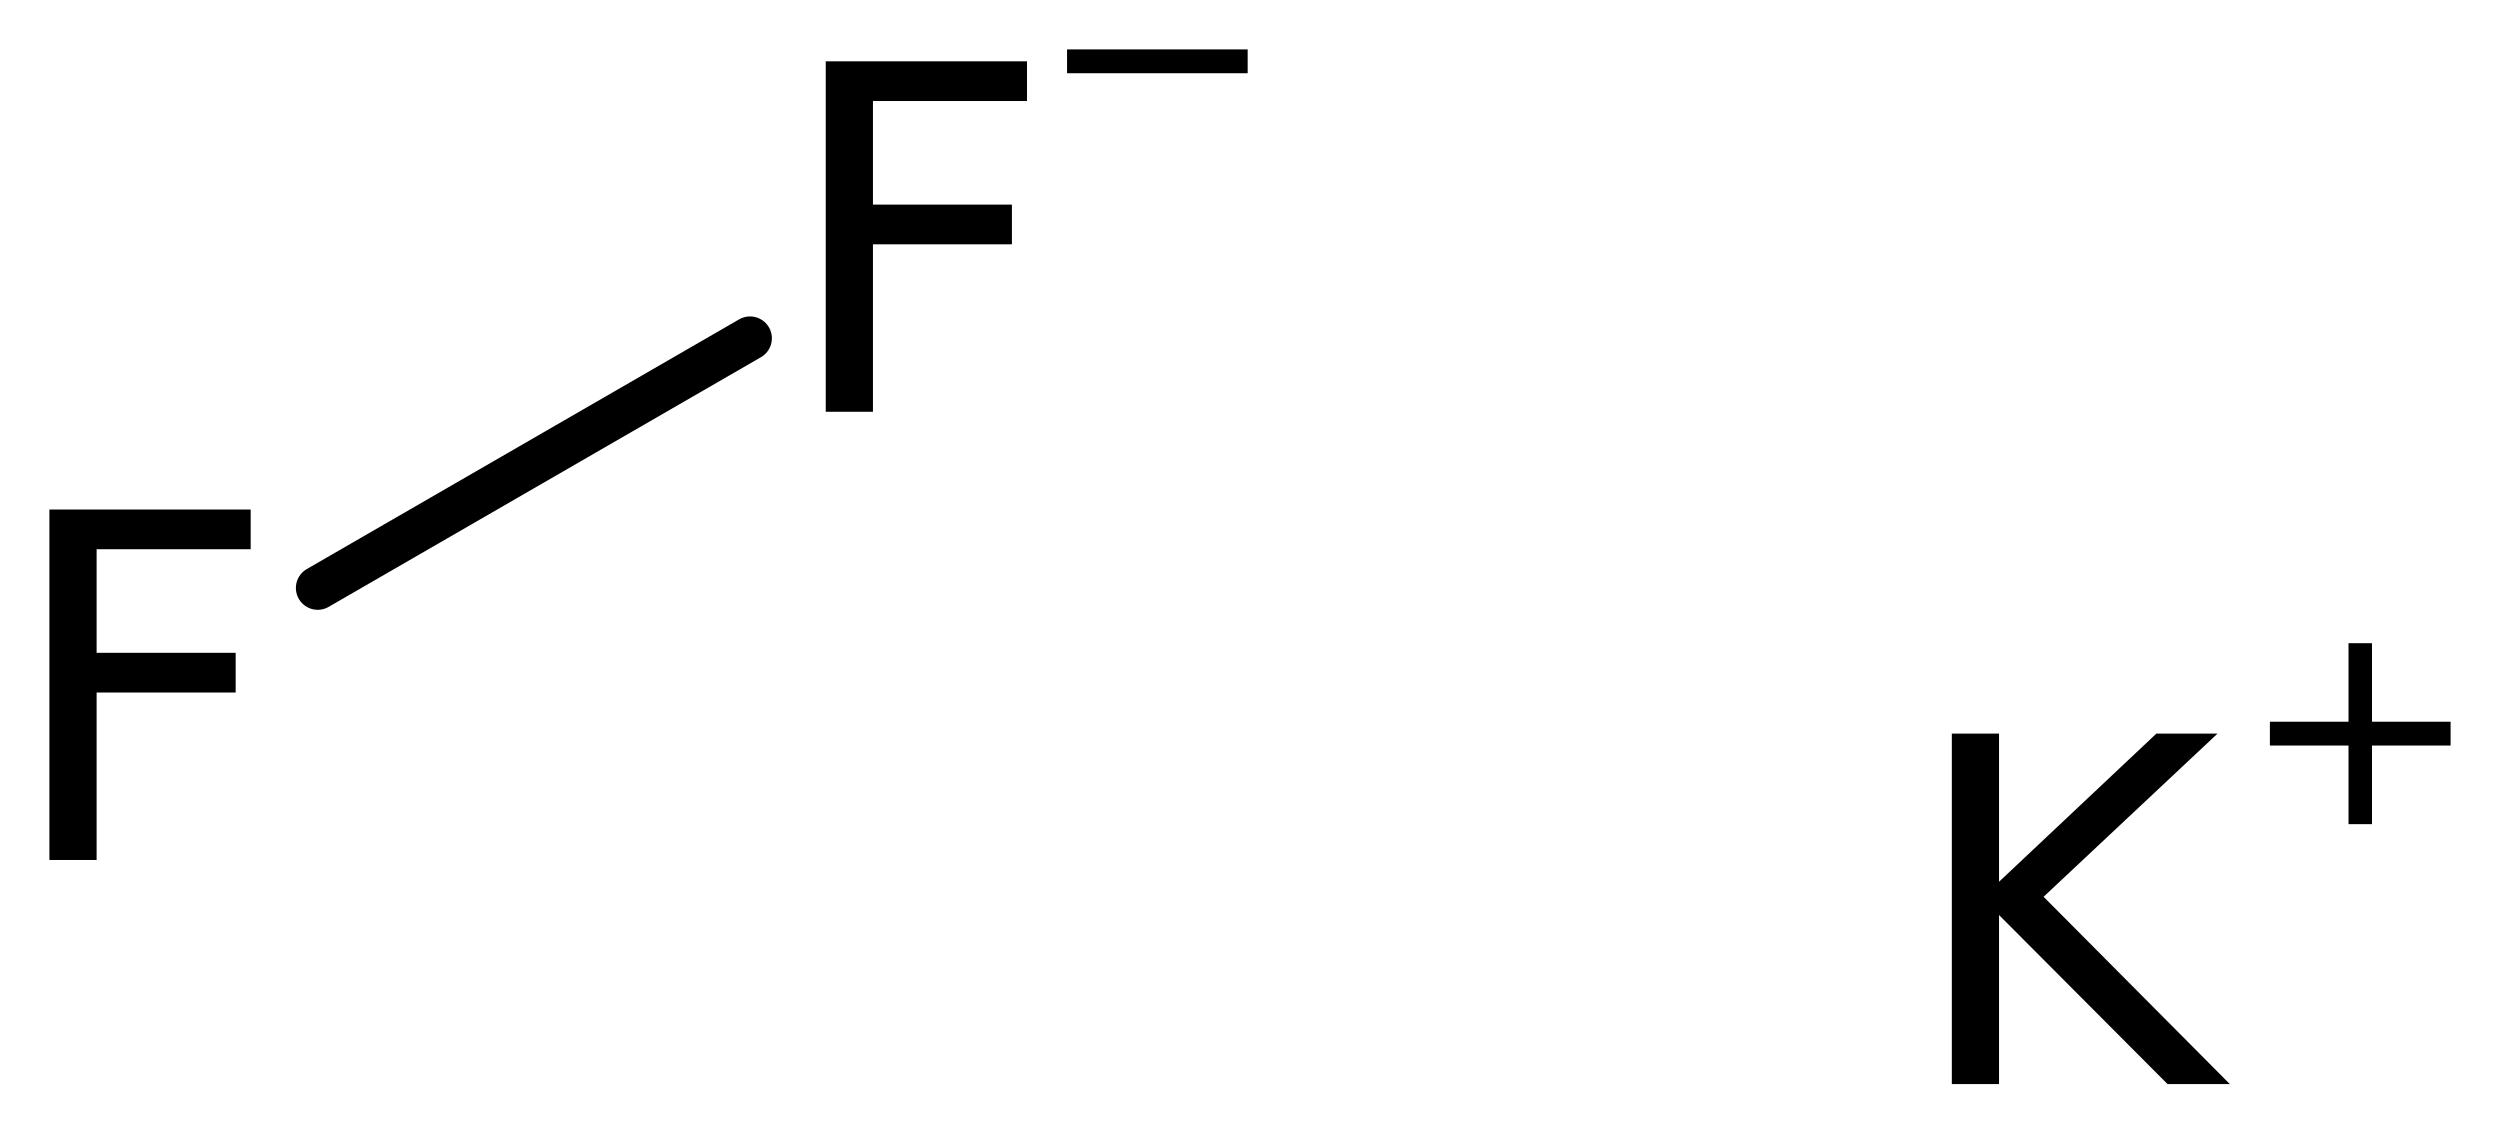 <?xml version='1.0' encoding='UTF-8'?>
<!DOCTYPE svg PUBLIC "-//W3C//DTD SVG 1.1//EN" "http://www.w3.org/Graphics/SVG/1.1/DTD/svg11.dtd">
<svg version='1.2' xmlns='http://www.w3.org/2000/svg' xmlns:xlink='http://www.w3.org/1999/xlink' width='28.335mm' height='12.847mm' viewBox='0 0 28.335 12.847'>
  <desc>Generated by the Chemistry Development Kit (http://github.com/cdk)</desc>
  <g stroke-linecap='round' stroke-linejoin='round' stroke='#000000' stroke-width='.495' fill='#000000'>
    <rect x='.0' y='.0' width='29.0' height='13.0' fill='#FFFFFF' stroke='none'/>
    <g id='mol1' class='mol'>
      <line id='mol1bnd1' class='bond' x1='3.601' y1='6.664' x2='8.501' y2='3.834'/>
      <g id='mol1atm1' class='atom'>
        <path d='M22.122 8.315h.535v1.679l1.783 -1.679h.693l-1.971 1.849l2.111 2.123h-.706l-1.91 -1.916v1.916h-.535v-3.972z' stroke='none'/>
        <path d='M26.884 7.29v.89h.891v.27h-.891v.891h-.266v-.891h-.891v-.27h.891v-.89h.266z' stroke='none'/>
      </g>
      <path id='mol1atm2' class='atom' d='M.56 5.775h2.281v.45h-1.746v1.174h1.576v.45h-1.576v1.898h-.535v-3.972z' stroke='none'/>
      <g id='mol1atm3' class='atom'>
        <path d='M9.359 .695h2.281v.45h-1.746v1.174h1.575v.45h-1.575v1.898h-.535v-3.972z' stroke='none'/>
        <path d='M12.094 .56h2.047v.27h-2.047v-.27z' stroke='none'/>
      </g>
    </g>
  </g>
</svg>
